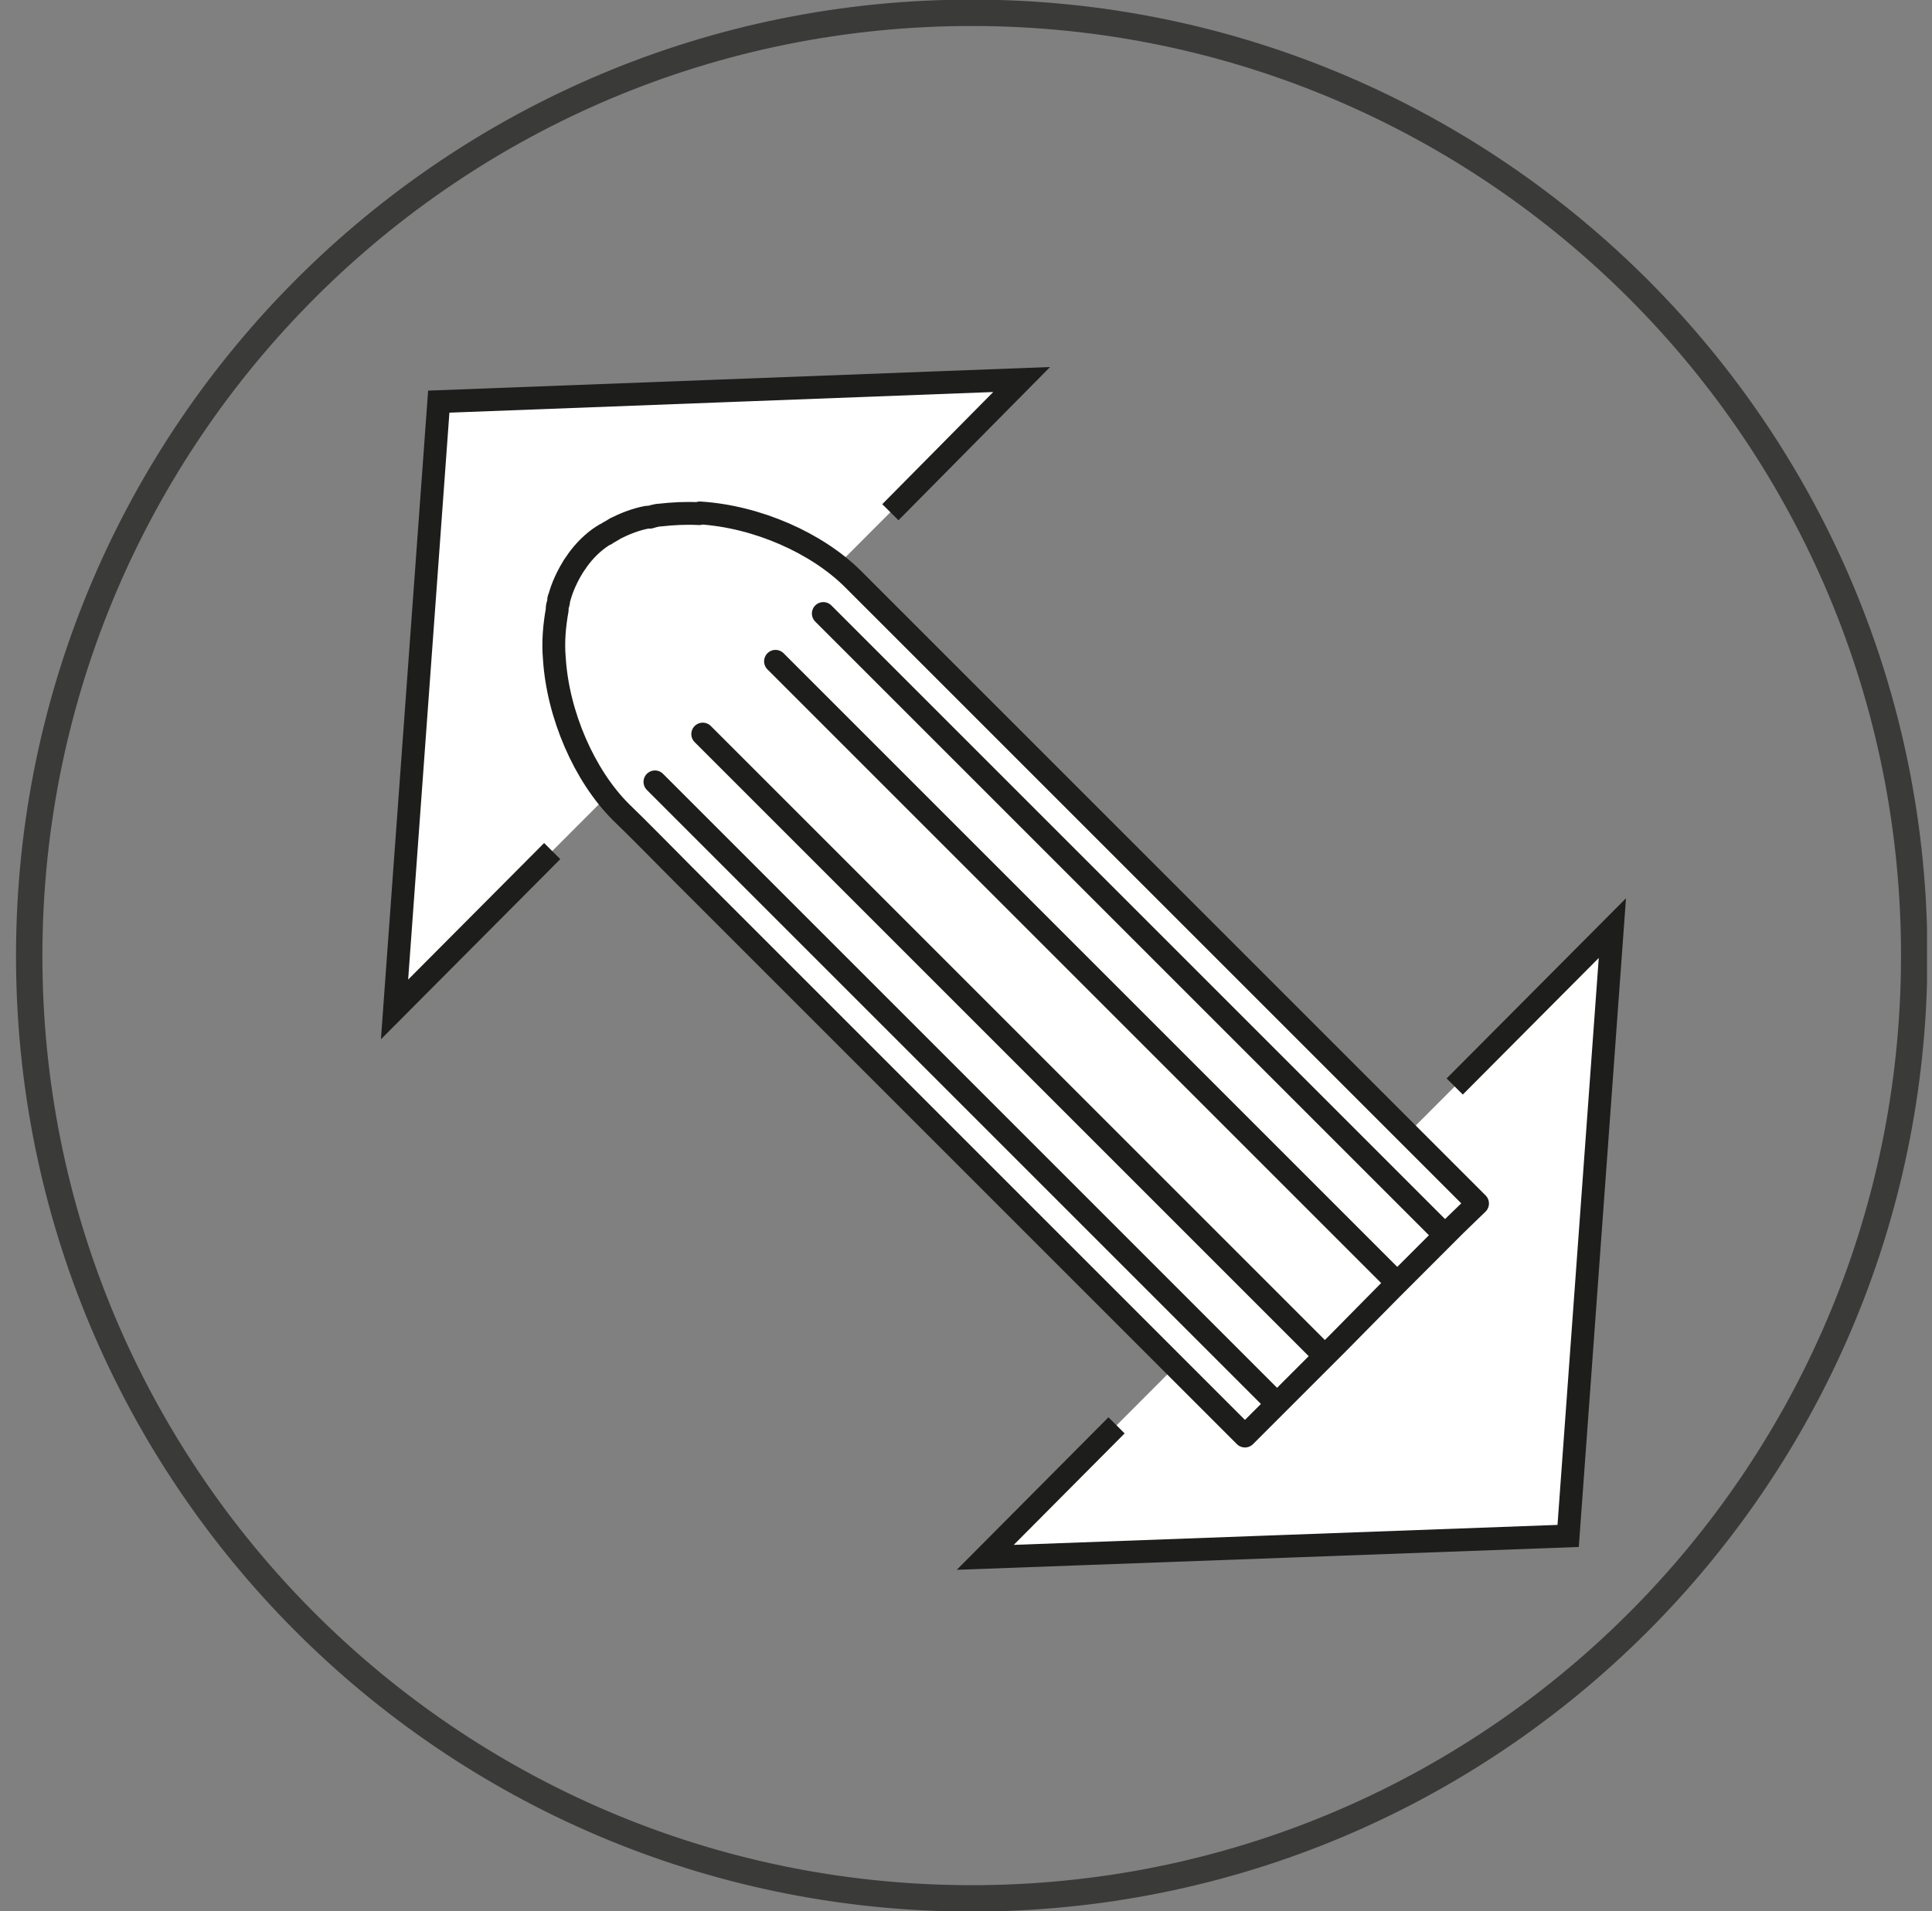 <?xml version="1.0" encoding="UTF-8"?>
<svg xmlns="http://www.w3.org/2000/svg" xmlns:xlink="http://www.w3.org/1999/xlink" version="1.1" viewBox="0 0 27.08 26.79">
  <rect x="0" y="0" width="27.08" height="26.79" fill="#808080" stroke="none"/>
  <!-- Generator: Adobe Illustrator 29.7.1, SVG Export Plug-In . SVG Version: 2.1.1 Build 8)  -->
  <defs>
    <style>
      .st0, .st1, .st2, .st3 {
        fill: none;
      }

      .st1 {
        stroke-width: .37px;
      }

      .st1, .st2 {
        stroke-miterlimit: 10;
      }

      .st1, .st2, .st3 {
        stroke: #1d1d1b;
      }

      .st2, .st3 {
        stroke-width: .32px;
      }

      .st4 {
        isolation: isolate;
      }

      .st3 {
        stroke-linecap: round;
        stroke-linejoin: round;
      }

      .st5 {
        mix-blend-mode: multiply;
      }

      .st6 {
        clip-path: url(#clippath-1);
      }

      .st7 {
        clip-path: url(#clippath-2);
      }

      .st8 {
        fill: #fff;
      }

      .st9 {
        opacity: .7;
      }

      .st10 {
        clip-path: url(#clippath);
      }
    </style>
    <clipPath id="clippath">
      <rect class="st0" x="-.41" y="-.82" width="28.4" height="28.51"/>
    </clipPath>
    <clipPath id="clippath-1">
      <path class="st0" d="M9.81,7.19c.8.05,1.64.42,2.15.93l.89.89,2.62,2.62,2.62,2.62,2.62,2.62-.31.3-.13.13s-.03.03-.05.05l-.46.46-.2.2-.06.06-.76.76-.11.11-.05.05-.52.52-.04.04-.11.11-.04.04-.44.44-2.62-2.62-2.62-2.62-2.62-2.62-.89-.89c-.51-.51-.88-1.36-.93-2.15-.01-.23,0-.47.04-.68,0-.01,0-.02,0-.03,0-.03.02-.06.02-.1,0-.01,0-.03.01-.04.04-.15.11-.3.19-.43,0-.01.01-.02.02-.03.01-.02.03-.04.04-.06.1-.14.22-.26.36-.35.01,0,.02-.02.04-.02.04-.03.09-.05.13-.08.14-.07.29-.13.45-.16.01,0,.03,0,.04,0,.05-.01.09-.02.14-.02.18-.03.36-.03.55-.02"/>
    </clipPath>
    <clipPath id="clippath-2">
      <rect class="st0" x=".22" y="0" width="26.79" height="26.79"/>
    </clipPath>
  </defs>
  <g class="st4">
    <g id="Warstwa_1">
      <g class="st5">
        <g class="st10">
          <polyline class="st8" points="20.39 15.23 22.6 13.01 21.98 21.53 13.81 21.83 15.65 19.98"/>
          <polyline class="st2" points="20.39 15.23 22.6 13.01 21.98 21.53 13.81 21.83 15.65 19.98"/>
          <polyline class="st8" points="7.74 11.93 5.53 14.15 6.15 5.63 14.32 5.32 12.48 7.18"/>
          <polyline class="st2" points="7.74 11.93 5.53 14.15 6.15 5.63 14.32 5.32 12.48 7.18"/>
          <path class="st8" d="M9.81,7.19c.8.05,1.64.42,2.15.93l.89.89,2.62,2.62,2.62,2.62,2.62,2.62-.31.3-.13.13s-.03.03-.05.05l-.46.46-.2.2-.06.06-.75.76-.11.11-.05.05-.52.52-.04.04-.1.1-.04.04-.44.44c-.87-.87-1.75-1.75-2.62-2.62-.87-.87-1.75-1.75-2.62-2.62-.87-.87-1.75-1.75-2.62-2.62-.3-.3-.59-.6-.89-.89-.51-.51-.88-1.36-.93-2.15-.02-.23,0-.46.04-.68,0,0,0-.02,0-.03,0-.03.02-.06.02-.1,0-.01,0-.03.01-.04.04-.15.11-.3.19-.43,0,0,.01-.02.02-.03.01-.02.03-.04.04-.06.1-.14.22-.26.36-.35.01,0,.02-.02.04-.02.04-.03.09-.05.13-.08.14-.07.29-.13.45-.16h.04s.09-.03.14-.03c.18-.02.36-.03.55-.02"/>
          <g class="st6">
            <line class="st8" x1="20.27" y1="17.33" x2="11.54" y2="8.6"/>
            <line class="st3" x1="20.27" y1="17.33" x2="11.54" y2="8.6"/>
            <line class="st8" x1="9.18" y1="10.96" x2="17.91" y2="19.69"/>
            <line class="st3" x1="9.18" y1="10.96" x2="17.91" y2="19.69"/>
            <line class="st8" x1="19.6" y1="18" x2="10.87" y2="9.27"/>
            <line class="st3" x1="19.6" y1="18" x2="10.87" y2="9.27"/>
            <line class="st8" x1="9.85" y1="10.29" x2="18.58" y2="19.02"/>
            <line class="st3" x1="9.85" y1="10.29" x2="18.58" y2="19.02"/>
          </g>
          <path class="st3" d="M9.81,7.19c.8.05,1.64.42,2.15.93l.89.89,2.62,2.62,2.62,2.62,2.62,2.62-.31.3-.13.13s-.03.03-.05.05l-.46.46-.2.2-.06.06-.75.76-.11.11-.05.05-.52.52-.04.04-.1.1-.04.04-.44.44c-.87-.87-1.75-1.75-2.62-2.62-.87-.87-1.75-1.75-2.62-2.62-.87-.87-1.75-1.75-2.62-2.62-.3-.3-.59-.6-.89-.89-.51-.51-.88-1.36-.93-2.15-.02-.23,0-.46.04-.68,0,0,0-.02,0-.03,0-.03.02-.06.02-.1,0-.01,0-.03.01-.04.04-.15.11-.3.19-.43,0,0,.01-.02.02-.03.01-.02.03-.04.04-.06.1-.14.22-.26.36-.35.01,0,.02-.02.04-.02.04-.03.09-.05.13-.08.14-.07.29-.13.45-.16h.04s.09-.03.14-.03c.18-.02.36-.03.55-.02Z"/>
          <g class="st9">
            <g class="st7">
              <path class="st1" d="M26.83,13.27c.07,7.3-5.79,13.27-13.08,13.34-7.3.07-13.27-5.79-13.34-13.08C.34,6.23,6.19.25,13.49.18c7.3-.07,13.27,5.79,13.34,13.08Z"/>
            </g>
          </g>
        </g>
      </g>
      <rect class="st0" x="-425.22" y="-791.06" width="1078.17" height="1928.56"/>
    </g>
  </g>
</svg>